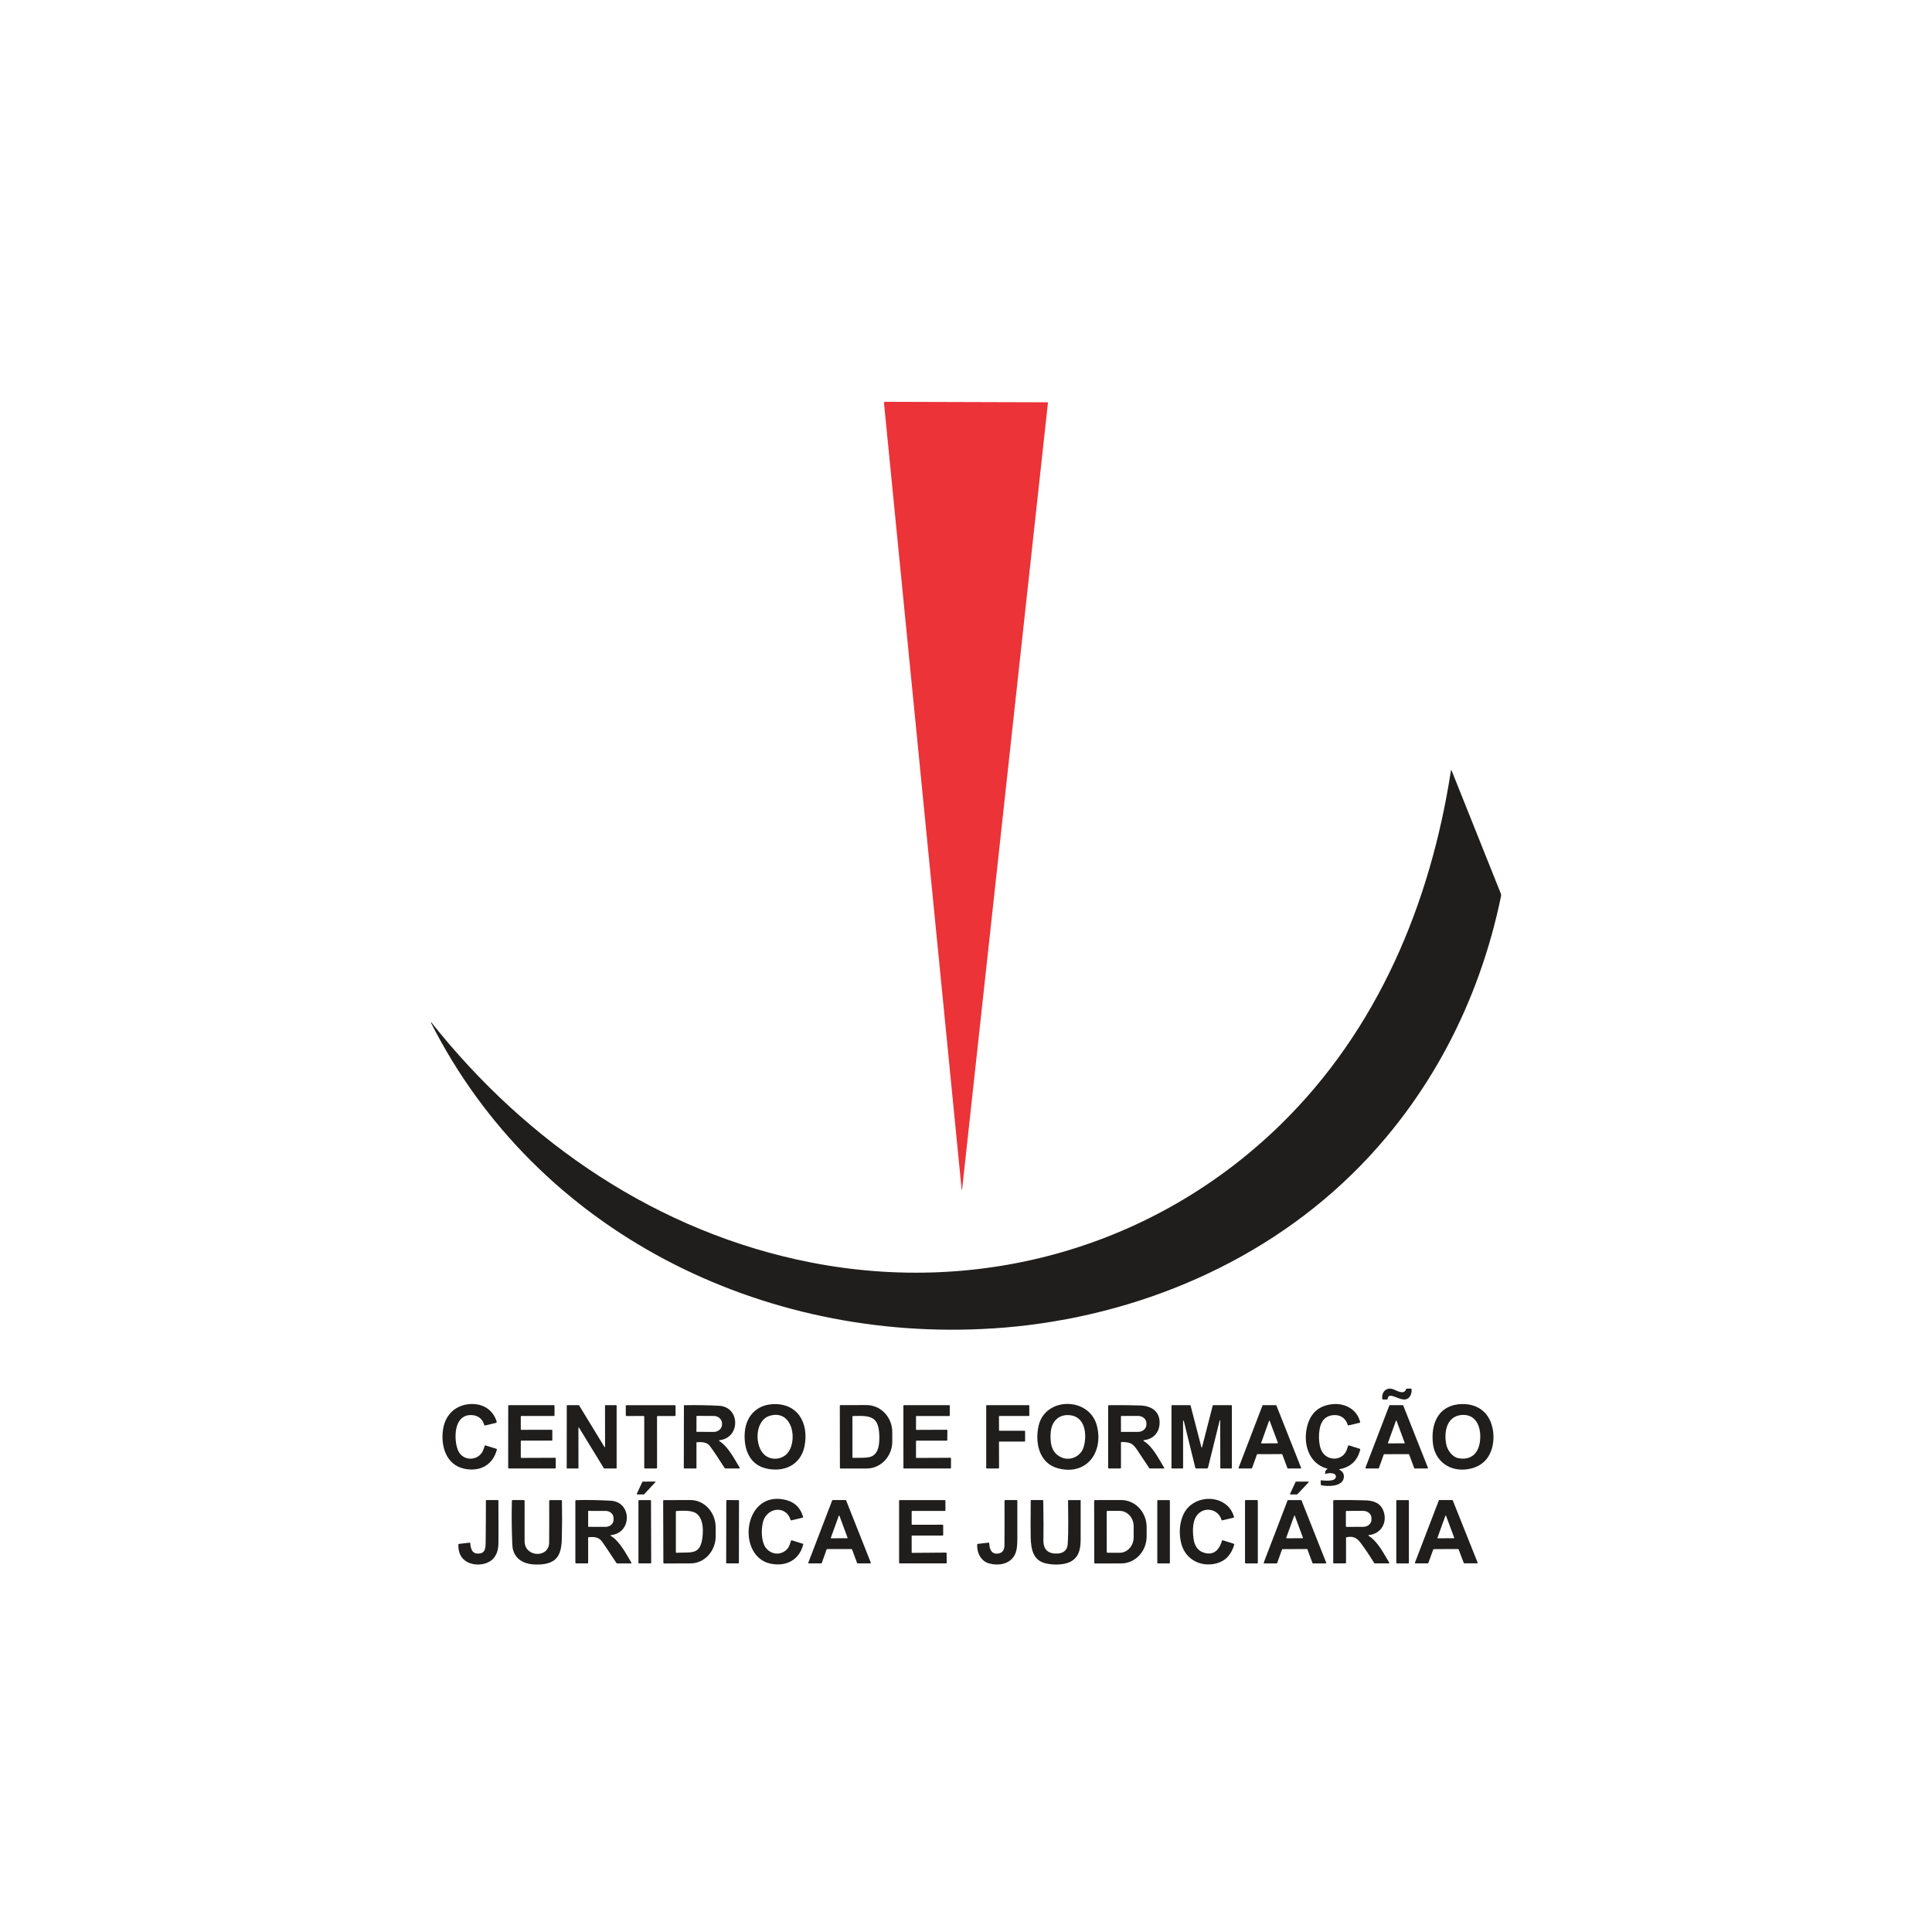 <?xml version="1.0" encoding="UTF-8"?>
<svg id="Layer_1" data-name="Layer 1" xmlns="http://www.w3.org/2000/svg" viewBox="0 0 1080 1080">
  <defs>
    <style>
      .cls-1 {
        fill: #eb3338;
      }

      .cls-1, .cls-2 {
        stroke-width: 0px;
      }

      .cls-2 {
        fill: #1f1e1d;
      }
    </style>
  </defs>
  <g>
    <path class="cls-1" d="m585.79,225.27l-47.99,439.83c-.02.06-.08.1-.14.08-.04-.01-.07-.04-.08-.08l-43.43-439.87c-.03-.31.2-.59.52-.62.02,0,.04,0,.06,0l90.72.27c.26,0,.38.13.35.4Z"/>
    <path class="cls-2" d="m554.66,742.61c-128.4,8.13-254.47-53.7-313.79-170.99-.03-.07,0-.15.07-.18.05-.03.12-.01.15.04,53.41,67.43,126.89,117.53,212.07,134.22,95.63,18.74,192.6-8.74,262.42-76.77,54.6-53.21,84.03-123.81,95.49-198.05.08-.54.22-.56.43-.05l27.48,68.71c.17.43.22.91.12,1.36-12.1,58.94-40.13,113.34-83.59,155.73-53.55,52.24-126.64,81.31-200.85,86Z"/>
  </g>
  <g>
    <path class="cls-2" d="m777.83,780.29c-1.35-.18-2.05.39-2.1,1.69,0,.19-.16.34-.35.34h-2.32c-.19,0-.31-.1-.34-.29-.57-3.64,2.04-6.63,5.74-5.55,1.97.58,6.36,3.67,7.58.06.06-.19.19-.28.39-.28h2.35c.2,0,.3.1.31.29.1,1.75-.25,3.16-1.07,4.23-2.72,3.57-7.15-.09-10.19-.5Z"/>
    <path class="cls-2" d="m257.45,812.98c3.39,3.7,9.55,3.05,12.12-1.25.59-.98.99-2.28,1.38-3.51.06-.18.25-.28.43-.23l6.12,1.91c.2.06.31.27.26.46-2.31,8.76-9.6,12.45-18.16,10.68-10.2-2.11-13.39-12.72-11.9-22.18,1.3-8.24,7.15-13.58,15.31-13.99,6.84-.35,12.53,3.09,14.63,9.8.1.3-.07.62-.36.72-.01,0-.03,0-.04.01l-6.12,1.46c-.22.05-.36-.03-.42-.24-.95-3.49-3.51-5.49-7.15-5.59-9.27-.26-9.76,11.3-8.23,17.53.47,1.92,1.18,3.4,2.14,4.44Z"/>
    <path class="cls-2" d="m428.05,820.83c-9.72-2.36-12.53-11.99-11.66-20.73.86-8.56,6.58-14.52,15.11-15.13,14.25-1.02,20.8,10.37,18.25,23.39-2.08,10.63-11.59,14.92-21.7,12.47Zm-.6-7.49c3.6,3.11,9.18,2.57,12.23-.44,6.65-6.6,3.68-25.34-9.35-21.47-8.45,2.51-8.7,16.87-2.88,21.91Z"/>
    <path class="cls-2" d="m591.37,820.78c-10.53-2.79-12.95-14.44-10.76-23.86,3.76-16.19,28.35-16.11,32.54,0,3.85,14.78-5.64,28.15-21.78,23.87Zm2.01-6.07c4.94,2.16,10.83-.6,12.38-5.76,2-6.63,1.11-17.34-8.16-17.9-6.18-.37-9.83,3.91-10.25,9.76-.4,5.59.23,11.36,6.03,13.9Z"/>
    <path class="cls-2" d="m742.02,821.23c.06-.04.07-.11.04-.17-.02-.03-.04-.05-.07-.05-10.85-2.9-13.83-14.77-11.1-24.37,1.99-6.95,6.54-10.84,13.67-11.67,7.06-.82,14,2.71,15.78,9.98.04.16-.06.33-.23.37l-6.32,1.5c-.2.05-.33-.03-.38-.22-1.13-3.82-4.16-5.91-8.18-5.53-4.12.39-6.62,2.89-7.49,7.5-.78,4.1-.75,11.03,2.31,14.3,3.39,3.63,9.61,3.35,12.17-1.11.5-.86.96-2.05,1.39-3.57.05-.17.22-.27.39-.22,0,0,0,0,0,0l6.17,1.93c.19.06.26.19.21.38-1.47,6.17-5.33,9.84-11.6,11-.27.05-.29.15-.04.28,2.17,1.21,2.93,2.93,2.29,5.16-1.27,4.4-8.9,4.27-12.36,3.56-.21-.04-.32-.17-.33-.39l-.09-2.1c-.01-.2.08-.29.28-.28,1.56.1,8.4,1.03,8.23-2.2-.12-2.29-4.2-1.96-5.77-1.4-.15.06-.23,0-.24-.15-.09-1.14.32-1.99,1.25-2.53Z"/>
    <path class="cls-2" d="m820.21,821.33c-9.86,1.39-18.02-4.48-19.19-14.36-1.22-10.3,2.5-20.51,13.94-21.93,6.04-.75,12.1.88,15.94,5.67,5.11,6.36,5.37,18.18.26,24.7-2.55,3.27-6.2,5.24-10.95,5.91Zm-11.71-13.76c.64,3.13,3.36,6.91,6.69,7.55,6.93,1.32,11.06-2.45,12.04-8.84,1.09-7.04-1.23-15.99-10.13-15.3-8.54.67-10.02,9.76-8.61,16.59Z"/>
    <path class="cls-2" d="m291.12,791.89v7.05c0,.19.15.34.34.34h0l16.95-.03c.19,0,.34.15.34.34v5.39c0,.19-.15.34-.34.34h-16.95c-.19,0-.34.15-.34.34v8.99c0,.19.15.34.34.34l18.87-.08c.19,0,.34.15.34.34v5.29c0,.19-.15.34-.34.34h-25.91c-.19,0-.34-.15-.34-.34l.02-34.71c0-.19.15-.34.34-.34h25.2c.19,0,.34.15.34.34v5.38c0,.19-.15.34-.34.34h-18.19c-.19,0-.34.15-.34.34Z"/>
    <path class="cls-2" d="m323.18,820.89h-6.21c-.1,0-.18-.08-.18-.18h0l.04-35.04c0-.1.08-.18.18-.18h6.53c.06,0,.12.03.15.08l14.22,23.32c.05.08.16.11.24.05.05-.03.08-.09.08-.15l-.02-23.13c0-.1.08-.18.18-.18h6.13c.1,0,.18.08.18.18h0v35.04c0,.1-.08.18-.18.18h-6.78c-.06,0-.12-.03-.15-.08l-13.93-22.76c-.05-.08-.16-.11-.24-.05-.05.03-.08.09-.08.15l.02,22.58c0,.1-.08.18-.18.18Z"/>
    <path class="cls-2" d="m367.28,791.93l.02,28.59c0,.21-.17.37-.37.37h-6.42c-.21,0-.37-.17-.37-.38v-28.61c0-.21-.17-.37-.37-.37l-9.58.04c-.21,0-.37-.17-.37-.37v-5.32c0-.21.17-.37.37-.37h27.07c.21,0,.37.17.37.37v5.31c0,.21-.17.37-.37.37h-9.59c-.21,0-.37.17-.37.37h0Z"/>
    <path class="cls-2" d="m389.33,806.45v14.16c0,.18-.09.28-.28.28h-6.43c-.2,0-.37-.17-.37-.37l.07-34.8c0-.12.06-.19.19-.19,6.53-.14,13.03-.03,19.48.31,11.87.63,12.01,17.98.21,19.24-.14.02-.24.14-.22.28,0,.07.05.14.11.18,5.11,3.28,8.3,9.86,11.43,14.95.08.12.04.29-.08.36-.04.03-.09.04-.14.04h-7.73c-.2,0-.39-.1-.5-.27-3.6-5.66-6.37-9.78-8.31-12.38-1.54-2.06-4.36-2.25-7.2-2.03-.15.01-.23.1-.23.25Zm.02-14.85l-.04,8.68c0,.06.05.12.12.12h0l9.54.05c2.56.01,4.65-1.88,4.67-4.23v-.41c.01-2.35-2.05-4.27-4.62-4.28h0l-9.54-.05c-.06,0-.12.05-.12.12Z"/>
    <path class="cls-2" d="m469.46,785.91c0-.24.19-.43.43-.44l14.51-.03c7.93-.01,14.37,6.75,14.39,15.11v5.19c.03,8.36-6.39,15.15-14.32,15.17h0l-14.51.02c-.24,0-.44-.19-.44-.43h0s-.06-34.6-.06-34.6Zm22.09,17c-.19-11.28-4.96-11.71-14.8-11.32-.16,0-.24.09-.24.25v22.84c0,.15.12.27.26.27,0,0,0,0,.01,0,3.23-.14,8,.31,10.51-.83,4.04-1.84,4.32-7.34,4.26-11.21Z"/>
    <path class="cls-2" d="m512.05,791.85v7.16c0,.16.13.3.3.3h0l16.94-.07c.16,0,.3.13.3.3,0,0,0,0,0,0l-.06,5.49c0,.16-.14.29-.3.29h-16.88c-.16,0-.3.13-.3.3v9.08c0,.16.13.3.3.3l18.96-.1c.16,0,.3.13.3.3v5.39c0,.16-.13.3-.3.3h-25.99c-.16,0-.3-.13-.3-.3l-.02-34.8c0-.16.13-.3.3-.3h25.32c.16,0,.3.13.3.3v5.47c0,.16-.13.3-.3.3h-18.27c-.16,0-.3.13-.3.3Z"/>
    <path class="cls-2" d="m558.44,806.19l.03,14.38c0,.17-.14.31-.31.31h-6.55c-.17,0-.31-.14-.31-.31h0v-34.77c0-.17.14-.31.31-.31h23.47c.17,0,.31.14.31.31h0v5.44c0,.17-.14.31-.31.31h0l-16.35-.02c-.17,0-.31.14-.31.31h0l.05,7.66c0,.17.14.31.31.31l13.95-.02c.17,0,.31.14.31.31h0v5.44c0,.17-.14.31-.31.31h-13.99c-.17,0-.31.14-.31.31h0Z"/>
    <path class="cls-2" d="m636.75,812.13c-3.13-4.78-4.01-5.99-9.78-6.05-.22,0-.34.11-.34.34v13.99c0,.27-.21.48-.48.48h-6.27c-.28,0-.41-.14-.41-.41v-34.57c0-.22.18-.4.39-.4h0c5.84-.08,11.73-.03,17.65.17,6.37.2,11.23,3.56,10.68,10.5-.4,5-3.77,8.38-8.81,8.89-.13.01-.23.13-.22.26,0,.08.05.15.12.19,5.02,2.91,8.59,10.17,11.53,15.01.07.11.04.26-.07.33-.04.02-.08.04-.13.04h-7.72c-.18,0-.35-.09-.46-.24-1.92-2.82-3.81-5.66-5.67-8.51Zm-10.13-20.44v8.61c.01.09.08.15.17.15h0l9.4-.02c2.57,0,4.65-1.8,4.65-4.02v-.89c0-2.22-2.09-4.01-4.66-4.01h0l-9.4.02c-.09,0-.15.07-.15.15h0Z"/>
    <path class="cls-2" d="m681.82,794.01l-6.48,26.2c-.11.46-.4.68-.87.68h-5.81c-.22,0-.41-.15-.46-.36l-6.45-26.24c-.03-.11-.13-.17-.24-.15-.09.02-.15.1-.15.2v26.32c-.01.12-.11.22-.23.22h-5.98c-.18,0-.28-.09-.28-.27v-34.77c0-.23.12-.35.35-.35h10c.17,0,.28.08.33.25l6.05,23.29c.03.09.12.15.22.12.06-.02.11-.06.12-.12l5.97-23.24c.05-.18.2-.3.39-.3h9.98c.23,0,.35.12.35.35v34.82c0,.12-.1.22-.22.22h-5.97c-.18,0-.27-.08-.27-.26l-.06-26.57c0-.08-.07-.14-.15-.14-.06,0-.12.04-.13.1Z"/>
    <path class="cls-2" d="m702.63,813.08l-2.74,7.62c-.04.11-.15.19-.27.19h-6.97c-.16,0-.29-.12-.29-.28,0-.04,0-.07.02-.11l13.35-34.82c.04-.11.15-.18.27-.18h7.26c.12,0,.22.07.26.18l13.8,34.82c.06.15-.01.31-.16.37-.03.01-.07.02-.11.02h-7.1c-.12,0-.23-.07-.27-.19l-2.86-7.66c-.04-.11-.15-.19-.27-.19l-13.65.04c-.12,0-.22.08-.26.19Zm2.34-6.46c-.03.1.02.2.12.24.02,0,.04,0,.06.01l9.04-.06c.1,0,.19-.09.18-.19,0-.02,0-.04-.01-.06l-4.61-12.3c-.04-.1-.15-.14-.24-.1-.05.02-.08.06-.1.1l-4.43,12.37Z"/>
    <path class="cls-2" d="m773.53,813.09l-2.74,7.61c-.04.12-.15.19-.28.19h-6.96c-.16,0-.29-.13-.29-.29,0-.03,0-.07.02-.1l13.35-34.81c.04-.11.15-.19.27-.19h7.25c.12,0,.23.07.27.18l13.8,34.81c.06.15-.01.32-.16.38-.03.01-.07.02-.11.02h-7.11c-.12,0-.23-.08-.28-.19l-2.83-7.63c-.04-.12-.15-.19-.28-.19l-13.66.02c-.12,0-.23.08-.28.19Zm2.31-6.46c-.03.09.01.19.1.22.02,0,.04.01.07.01l9.08-.03c.09,0,.17-.08.17-.17,0-.02,0-.04-.01-.06l-4.58-12.4c-.03-.09-.13-.13-.22-.1-.05.02-.08.05-.1.1l-4.5,12.43Z"/>
  </g>
  <g>
    <path class="cls-2" d="m359.26,828.24l7.02-.05c.1,0,.18.08.18.18,0,.04-.02.08-.04.11l-6.36,6.85s-.08.05-.13.06h-3.83c-.1,0-.18-.08-.18-.18,0-.03,0-.05.02-.08l3.16-6.79c.03-.06.09-.1.16-.1Z"/>
    <path class="cls-2" d="m731.57,828.56l-6.36,6.76s-.09.07-.15.07h-3.74c-.11,0-.21-.09-.21-.21,0-.03,0-.06.02-.09l3.15-6.75c.03-.07.11-.12.19-.12h6.95c.11,0,.2.09.2.2,0,.05-.02.1-.05.14Z"/>
    <path class="cls-2" d="m441.95,849.64c-2.82-8.79-13.92-6.74-15.58,1.78-.79,4.03-.67,7.72.36,11.08,1.83,6.03,9.09,8.13,13.45,3.29.71-.79,1.37-2.28,1.97-4.47.05-.2.26-.32.47-.27,0,0,0,0,.01,0l6.22,1.93c.13.04.21.18.18.31-2.21,8.83-9.62,12.56-18.18,10.83-19.02-3.85-15.62-39.87,6.91-35.98,5.72.99,9.37,4.02,11.13,9.57.12.38-.01.62-.4.71l-6.08,1.46c-.23.06-.38-.03-.45-.25Z"/>
    <path class="cls-2" d="m679.2,874.14c-8.33,1.76-16.33-2.48-18.72-10.8-2.03-7.12-1.08-17.08,5.13-21.99,8.05-6.37,21.39-3.93,24.23,6.7.04.14-.04.29-.19.33,0,0,0,0-.01,0l-6.36,1.5c-.24.06-.39-.03-.46-.27-1.65-5.74-8.65-7.44-12.77-3.59-3.53,3.3-3.47,9.31-2.87,13.98.59,4.63,2.83,7.37,6.71,8.21,5.26,1.15,7.91-2.55,9.21-6.96.07-.22.21-.3.43-.23l5.89,1.85c.45.14.61.44.46.89-1.75,5.48-4.94,9.15-10.69,10.36Z"/>
    <path class="cls-2" d="m263.17,873.98c-4.96-1.61-7.02-5.35-6.96-10.43,0-.32.16-.49.47-.52l5.85-.67c.19-.02.36.12.38.31,0,0,0,.01,0,.02.18,3.65,1.43,6.55,5.8,5.59,2.66-.58,2.73-3.42,2.77-6.07.1-7.8.15-15.59.14-23.38,0-.15.12-.28.28-.28h6.43c.18,0,.28.09.28.28.06,12.09.06,19.99.02,23.68-.04,3.36-.74,6.84-3.41,9.28-3.02,2.77-8.16,3.44-12.05,2.19Z"/>
    <path class="cls-2" d="m301.36,874.57c-6.69.28-13.2-1.66-14.78-9.07-.13-.61-.25-2.89-.37-6.83-.2-6.56-.22-13.15-.06-19.77,0-.24.12-.35.36-.35h6.33c.23,0,.42.19.42.42h0c-.02,7.49-.03,15.02-.01,22.58.02,9.05,13.66,9.61,13.73.73.06-7.65.07-15.41.03-23.27,0-.25.2-.45.45-.45h6.33c.19,0,.34.15.34.34.14,7.17.11,14.36-.08,21.55-.25,9.05-2.97,13.74-12.68,14.13Z"/>
    <path class="cls-2" d="m328.78,859.52v14.08c0,.23-.12.35-.35.35h-6.4c-.22,0-.4-.18-.4-.41v-34.47c0-.27.21-.48.47-.49,6.41-.15,12.86-.04,19.33.33,11.93.68,11.98,18.08.08,19.22-.12.01-.2.12-.19.24,0,.07.04.12.1.16,5.07,3.05,8.56,10.08,11.54,15.03.16.26.08.39-.22.39h-7.72c-.18,0-.35-.09-.45-.24-3.58-5.46-6.22-9.39-7.89-11.78-1.8-2.55-4.19-2.98-7.7-2.62-.13.01-.2.08-.2.21Zm0-14.81v8.68c-.01.06.04.11.1.11l9.7.02c2.42,0,4.38-1.76,4.39-3.93h0v-1.03c0-2.18-1.96-3.94-4.37-3.94l-9.7-.02c-.06,0-.11.05-.11.11Z"/>
    <path class="cls-2" d="m363.67,873.95h-6.43c-.19,0-.35-.16-.35-.35h0v-34.69c0-.19.16-.35.35-.35h6.32c.19,0,.35.16.35.35h0l.11,34.69c0,.19-.16.35-.35.35h0Z"/>
    <path class="cls-2" d="m370.7,839c0-.23.19-.42.42-.42h0l14.8-.05c7.78-.02,14.12,6.81,14.15,15.26l.02,4.8c.03,8.46-6.26,15.33-14.04,15.36,0,0,0,0,0,0l-14.8.05c-.23,0-.42-.19-.42-.42l-.12-34.59Zm18.69,7.13c-2.62-2.01-7.64-1.65-11.35-1.46-.15,0-.23.09-.23.24v22.84c0,.18.09.27.27.26,9.04-.43,13.6,1.39,14.68-9.45.4-4.07.18-9.68-3.37-12.42Z"/>
    <rect class="cls-2" x="391.83" y="852.7" width="35.39" height="7.1" rx=".37" ry=".37" transform="translate(-447.44 1264.28) rotate(-89.9)"/>
    <path class="cls-2" d="m476.03,865.93h-13.66c-.12-.01-.23.07-.27.18l-2.73,7.64c-.04.12-.15.19-.27.19h-6.98c-.16,0-.29-.12-.29-.28,0-.04,0-.07.02-.11l13.35-34.82c.04-.11.15-.18.27-.18h7.26c.12,0,.22.07.26.18l13.8,34.82c.06.15-.01.31-.16.37-.03.01-.07.02-.11.02h-7.12c-.12,0-.23-.07-.27-.19l-2.84-7.64c-.04-.11-.15-.19-.27-.19Zm-11.61-6.26c-.03.09.02.2.11.23.02,0,.04.01.06.01l9.04-.03c.1,0,.18-.08.18-.18,0-.02,0-.04-.01-.06l-4.56-12.34c-.03-.09-.14-.14-.23-.11-.05.02-.09.06-.11.11l-4.48,12.37Z"/>
    <path class="cls-2" d="m529.17,868.26l.04,5.34c0,.19-.15.34-.34.35,0,0,0,0,0,0h-25.93c-.19,0-.34-.15-.34-.34v-34.71c0-.19.15-.34.34-.34h25.2c.19,0,.34.15.34.34l.03,5.38c0,.19-.15.34-.34.34h-18.21c-.19,0-.34.15-.34.34v7.05c0,.19.15.34.34.34l16.95-.03c.19,0,.34.15.34.34v5.39c0,.19-.15.34-.34.34h-16.95c-.19,0-.34.15-.34.34v9c0,.19.15.34.34.34l18.86-.15c.19,0,.34.15.35.34,0,0,0,0,0,0Z"/>
    <path class="cls-2" d="m552.87,873.95c-4.63-1.29-6.9-6.12-6.61-10.61.01-.18.1-.27.28-.29l6.06-.71c.2-.02.37.12.39.32,0,0,0,.02,0,.03.1,3.16,1.16,6.3,5.03,5.75,2.56-.36,3.47-2.25,3.48-4.65.06-8.1.07-16.37.03-24.81,0-.24.19-.43.43-.43h6.34c.22,0,.4.18.4.41.01,6.95.01,13.93,0,20.94,0,3-.11,6.69-1.4,9.21-2.72,5.3-9.13,6.32-14.43,4.84Z"/>
    <path class="cls-2" d="m584.67,873.96c-7.22-1.62-8.27-7.97-8.49-14.1-.1-3.02-.1-10.04,0-21.05,0-.18.09-.26.26-.26h6.43c.21,0,.31.1.31.31.18,10.41.21,17.7.09,21.87-.15,5.42,2.51,7.98,7.99,7.7,3.31-.17,5.38-1.99,5.59-5.22.53-8.04.22-16.31.2-24.36,0-.16.13-.29.29-.29h6.56c.11,0,.2.09.2.2-.01,7.13-.01,14.19-.01,21.19,0,4.73-.39,9.55-4.64,12.43-3.83,2.6-10.28,2.61-14.79,1.59Z"/>
    <path class="cls-2" d="m611.65,838.97c0-.22.18-.4.4-.41l14.67-.03c7.86-.01,14.25,6.75,14.26,15.11v5.16c.03,8.36-6.33,15.15-14.2,15.17h0l-14.67.03c-.23,0-.41-.18-.41-.4,0,0,0,0,0,0l-.06-34.62Zm7,6.04l.04,22.58c0,.23.18.41.41.41h6.86c4.29-.02,7.76-3.87,7.76-8.62v-6.19c-.02-4.75-3.5-8.6-7.8-8.59h-6.86c-.23.01-.41.19-.41.42Z"/>
    <rect class="cls-2" x="646.94" y="838.56" width="7.03" height="35.39" rx=".32" ry=".32"/>
    <rect class="cls-2" x="695.97" y="838.55" width="7.16" height="35.4" rx=".42" ry=".42"/>
    <path class="cls-2" d="m716.65,866.17l-2.71,7.59c-.04.12-.15.19-.28.19h-6.97c-.16,0-.29-.13-.29-.29,0-.03,0-.07.02-.1l13.34-34.81c.04-.11.15-.19.27-.19h7.26c.12,0,.23.07.27.18l13.8,34.81c.06.15-.01.32-.16.38-.03.01-.07.02-.11.02h-7.12c-.12,0-.23-.08-.28-.19l-2.84-7.66c-.04-.12-.15-.19-.28-.19l-13.66.07c-.12,0-.23.08-.27.19Zm2.34-6.5c-.03.09.02.2.11.23.02,0,.04.01.06.01l9.04-.03c.1,0,.18-.08.18-.18,0-.02,0-.04-.01-.06l-4.56-12.35c-.03-.09-.14-.14-.23-.11-.05.02-.09.06-.11.11l-4.48,12.38Z"/>
    <path class="cls-2" d="m760.48,862.33c-2.1-2.83-4.34-3.74-7.76-2.99-.19.04-.28.16-.28.35v13.89c0,.2-.15.36-.35.36h-6.53c-.18,0-.28-.09-.28-.28v-34.69c0-.22.18-.4.4-.41,5.78-.08,11.57-.03,17.37.13,4.7.13,8.78,1.43,10.41,6.24,2.15,6.36-1.49,12.5-8.3,13.19-.12.01-.21.12-.2.24,0,.07.05.13.1.17,5.21,3.23,8.41,9.89,11.56,15.02.07.12.04.27-.08.34-.04.02-.08.04-.13.04h-7.85c-.16,0-.32-.09-.4-.23-2.39-3.93-4.95-7.72-7.67-11.39Zm-8.13-17.34v8.16c.01.21.18.39.4.39h0l9.24-.02c2.57,0,4.65-1.76,4.65-3.93v-1.08c0-2.17-2.09-3.93-4.66-3.92h0l-9.24.02c-.21,0-.39.17-.39.39h0Z"/>
    <rect class="cls-2" x="780.54" y="838.56" width="7.03" height="35.39" rx=".32" ry=".32"/>
    <path class="cls-2" d="m825.99,873.48v.41l-7.31.02c-.24,0-.4-.11-.48-.33l-2.78-7.35c-.07-.19-.25-.31-.45-.31l-13.27.04c-.29,0-.48.14-.58.41l-2.64,7.28c-.07.2-.21.3-.42.3h-6.87c-.15,0-.27-.12-.27-.27,0-.03,0-.07.02-.1l13.35-34.79c.06-.14.19-.24.34-.24h7.16c.15,0,.29.09.34.23l13.86,34.7Zm-22.47-13.81c-.04.1.01.2.11.24.02,0,.04.01.07.01l9.04-.05c.1,0,.19-.08.19-.19,0-.02,0-.05-.01-.07l-4.58-12.29c-.03-.1-.14-.15-.24-.11-.05.02-.09.06-.11.11l-4.45,12.34Z"/>
  </g>
</svg>
